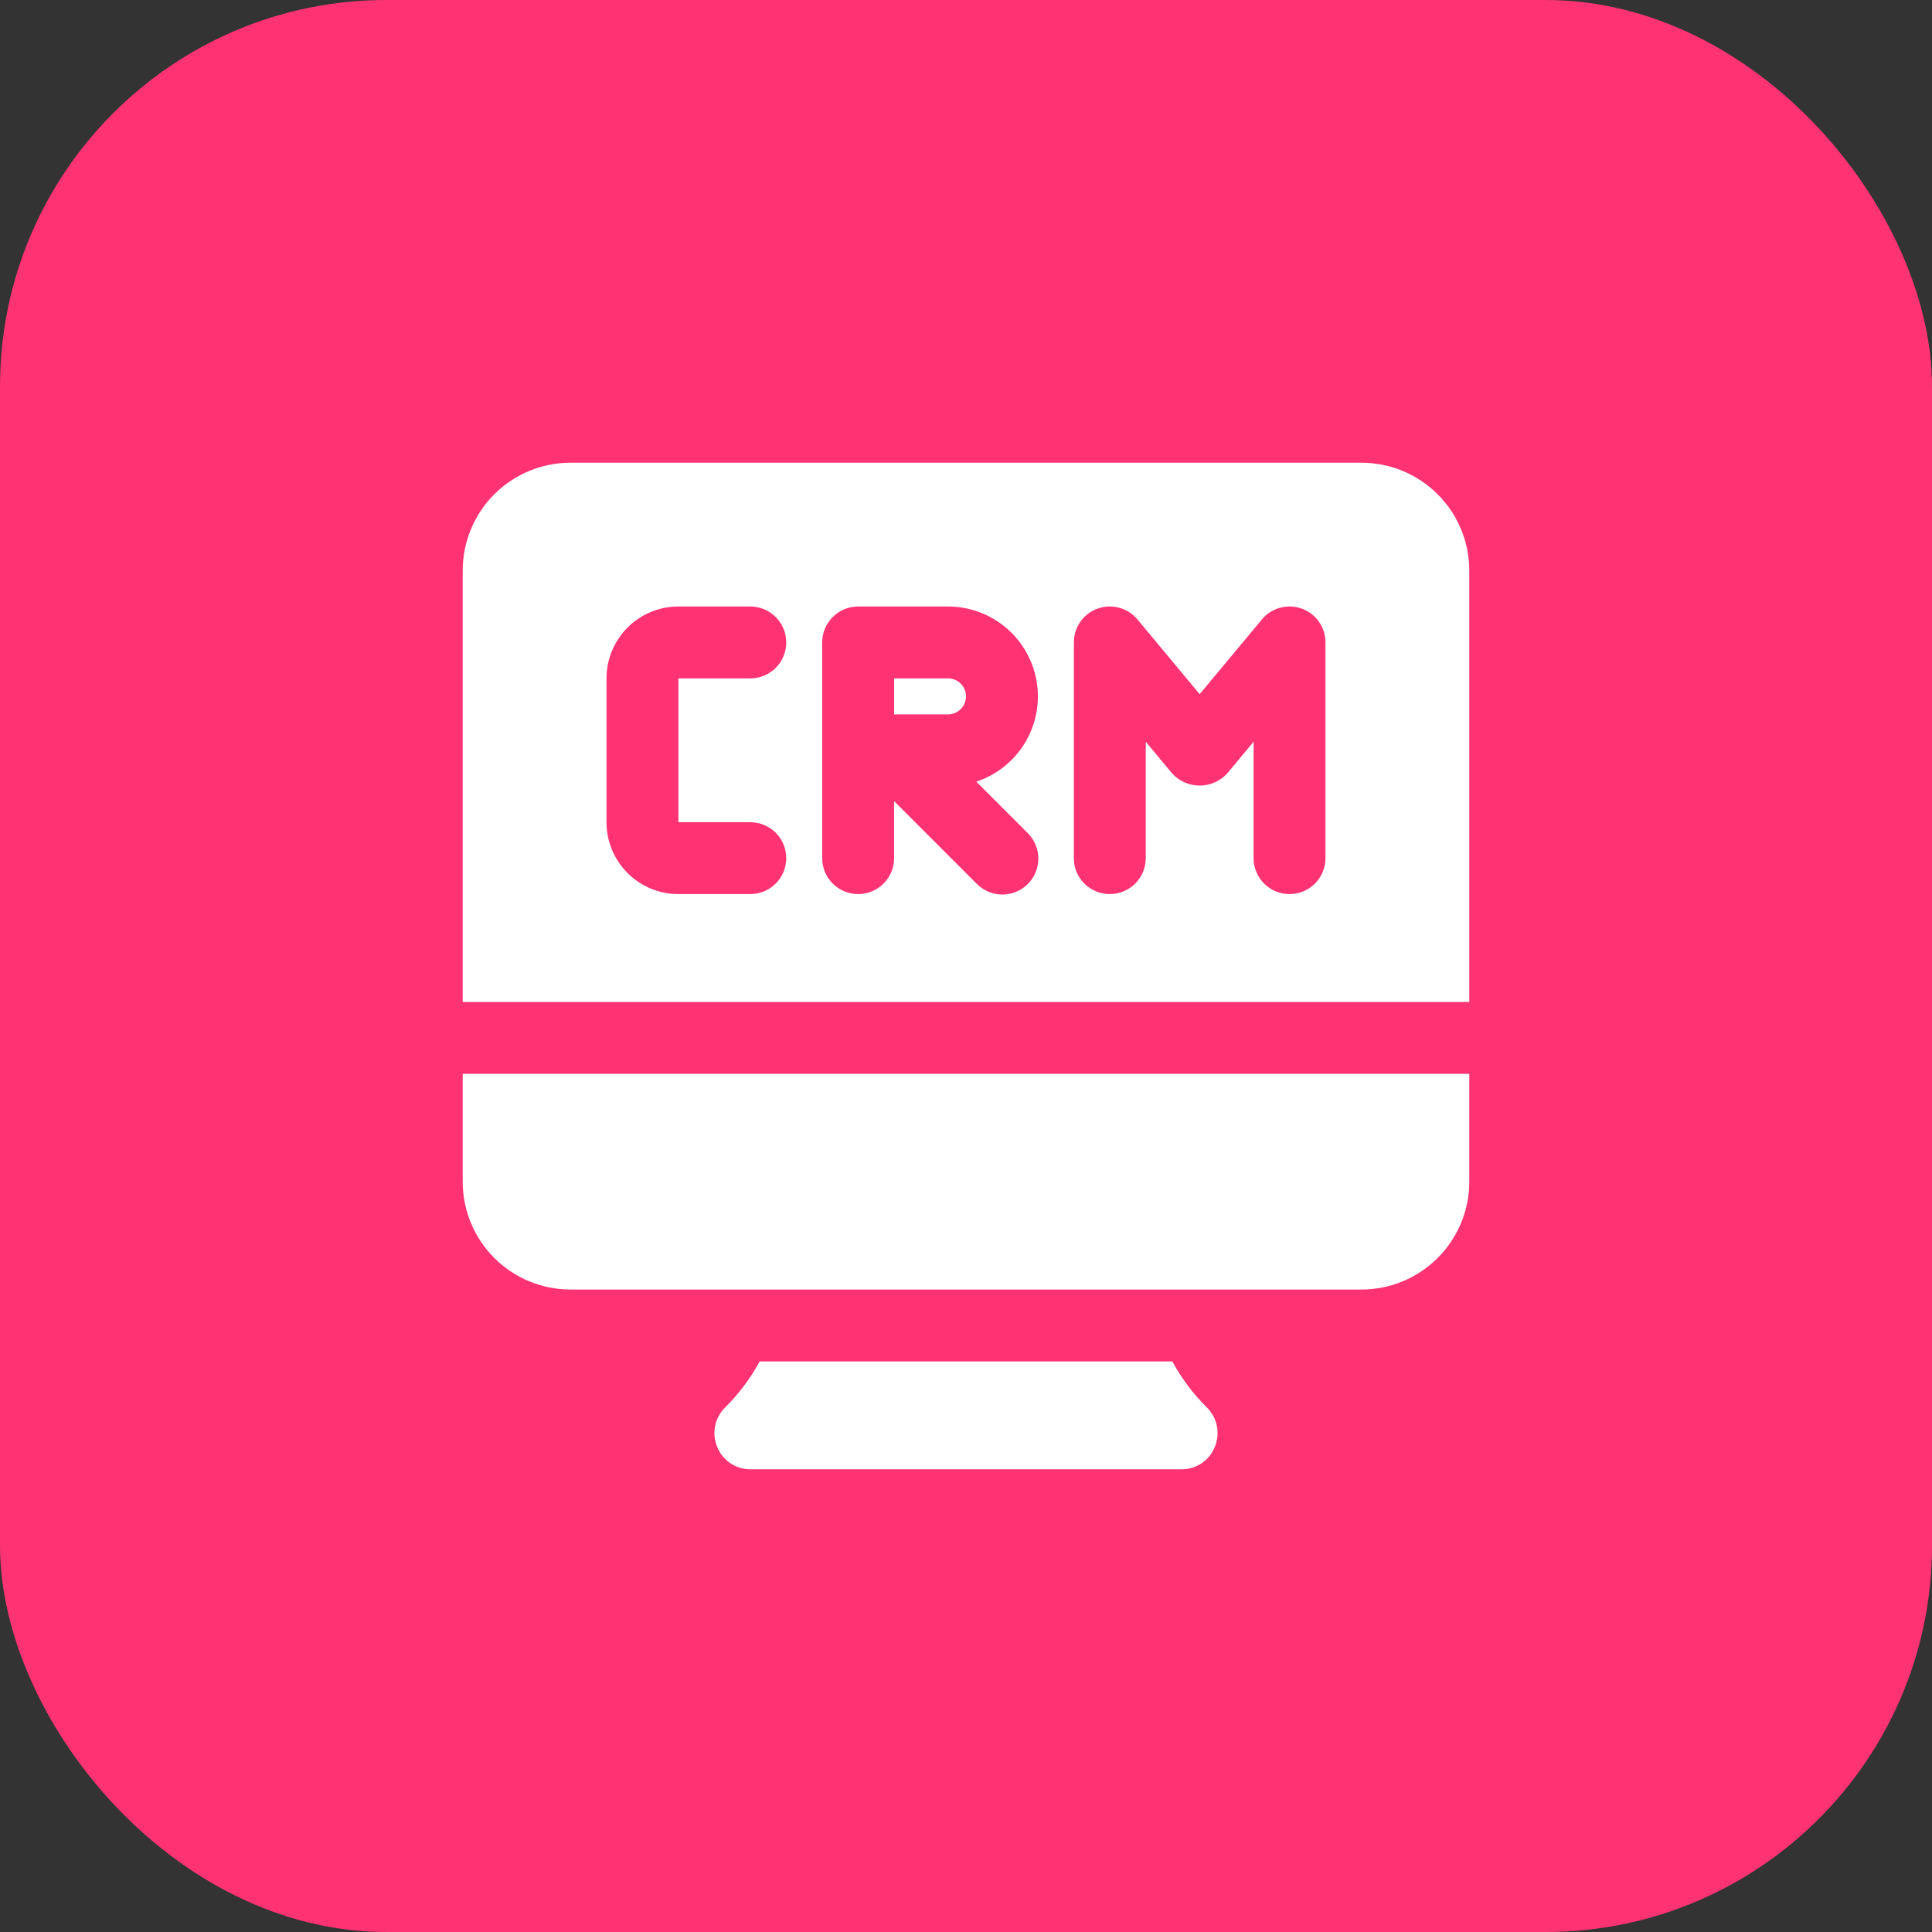 <?xml version="1.0" encoding="UTF-8"?> <svg xmlns="http://www.w3.org/2000/svg" width="50" height="50" viewBox="0 0 50 50" fill="none"><rect x="0" y="0" width="50" height="50" fill="#333333" stroke="none"/><rect width="50" height="50" rx="10" fill="#FF3374"></rect><path d="M24.535 17.557H23.14V18.488H24.535C24.659 18.488 24.777 18.439 24.864 18.351C24.951 18.264 25 18.146 25 18.022C25 17.899 24.951 17.781 24.864 17.693C24.777 17.606 24.659 17.557 24.535 17.557Z" fill="white"></path><path d="M11.975 30.582C11.975 31.323 12.269 32.032 12.792 32.556C13.316 33.079 14.025 33.373 14.766 33.373H35.234C35.974 33.373 36.684 33.079 37.207 32.556C37.731 32.032 38.025 31.323 38.025 30.582V27.791H11.975V30.582Z" fill="white"></path><path d="M35.234 11.975H14.766C14.025 11.975 13.316 12.269 12.792 12.792C12.269 13.316 11.975 14.026 11.975 14.766V25.93H38.025V14.766C38.025 14.026 37.731 13.316 37.207 12.792C36.684 12.269 35.974 11.975 35.234 11.975ZM19.418 21.279C19.664 21.279 19.901 21.377 20.075 21.551C20.25 21.726 20.348 21.962 20.348 22.209C20.348 22.456 20.25 22.692 20.075 22.867C19.901 23.041 19.664 23.139 19.418 23.139H17.557C17.063 23.139 16.59 22.943 16.241 22.594C15.892 22.245 15.696 21.772 15.696 21.279V17.557C15.696 17.064 15.892 16.59 16.241 16.241C16.59 15.892 17.063 15.696 17.557 15.696H19.418C19.664 15.696 19.901 15.794 20.075 15.969C20.25 16.143 20.348 16.38 20.348 16.627C20.348 16.873 20.25 17.11 20.075 17.285C19.901 17.459 19.664 17.557 19.418 17.557H17.557V21.279H19.418ZM26.588 21.551C26.677 21.637 26.748 21.74 26.796 21.853C26.845 21.967 26.871 22.089 26.872 22.212C26.873 22.336 26.849 22.458 26.803 22.573C26.756 22.687 26.687 22.791 26.599 22.878C26.512 22.966 26.408 23.035 26.294 23.081C26.18 23.128 26.057 23.152 25.933 23.151C25.81 23.15 25.688 23.124 25.574 23.075C25.461 23.026 25.358 22.956 25.272 22.867L23.139 20.733V22.209C23.139 22.456 23.041 22.692 22.866 22.867C22.692 23.041 22.455 23.139 22.209 23.139C21.962 23.139 21.725 23.041 21.551 22.867C21.376 22.692 21.278 22.456 21.278 22.209V16.627C21.278 16.38 21.376 16.143 21.551 15.969C21.725 15.794 21.962 15.696 22.209 15.696H24.535C25.087 15.696 25.622 15.893 26.043 16.251C26.463 16.61 26.743 17.106 26.831 17.651C26.919 18.197 26.81 18.756 26.523 19.229C26.237 19.701 25.791 20.056 25.267 20.23L26.588 21.551ZM34.303 22.209C34.303 22.456 34.205 22.692 34.031 22.867C33.856 23.041 33.62 23.139 33.373 23.139C33.126 23.139 32.89 23.041 32.715 22.867C32.541 22.692 32.443 22.456 32.443 22.209V19.196L31.763 20.013C31.672 20.113 31.562 20.193 31.439 20.248C31.315 20.303 31.182 20.331 31.047 20.331C30.912 20.331 30.779 20.303 30.656 20.248C30.532 20.193 30.422 20.113 30.332 20.013L29.652 19.196V22.209C29.652 22.456 29.554 22.692 29.379 22.867C29.205 23.041 28.968 23.139 28.721 23.139C28.474 23.139 28.238 23.041 28.063 22.867C27.889 22.692 27.791 22.456 27.791 22.209V16.627C27.791 16.435 27.85 16.249 27.959 16.092C28.069 15.935 28.225 15.816 28.405 15.751C28.585 15.686 28.78 15.678 28.965 15.728C29.15 15.778 29.314 15.884 29.437 16.031L31.047 17.965L32.658 16.031C32.78 15.884 32.945 15.778 33.129 15.728C33.314 15.678 33.51 15.686 33.69 15.751C33.87 15.816 34.025 15.935 34.135 16.092C34.245 16.249 34.304 16.435 34.303 16.627V22.209Z" fill="white"></path><path d="M30.34 35.234H19.66C19.42 35.676 19.116 36.081 18.757 36.434C18.628 36.565 18.541 36.731 18.506 36.911C18.471 37.092 18.491 37.279 18.562 37.448C18.63 37.619 18.749 37.765 18.901 37.868C19.054 37.971 19.234 38.026 19.418 38.025H30.582C30.766 38.026 30.946 37.971 31.099 37.868C31.252 37.765 31.37 37.619 31.438 37.448C31.509 37.279 31.529 37.092 31.494 36.911C31.459 36.731 31.372 36.565 31.243 36.434C30.884 36.081 30.58 35.676 30.34 35.234Z" fill="white"></path></svg> 
